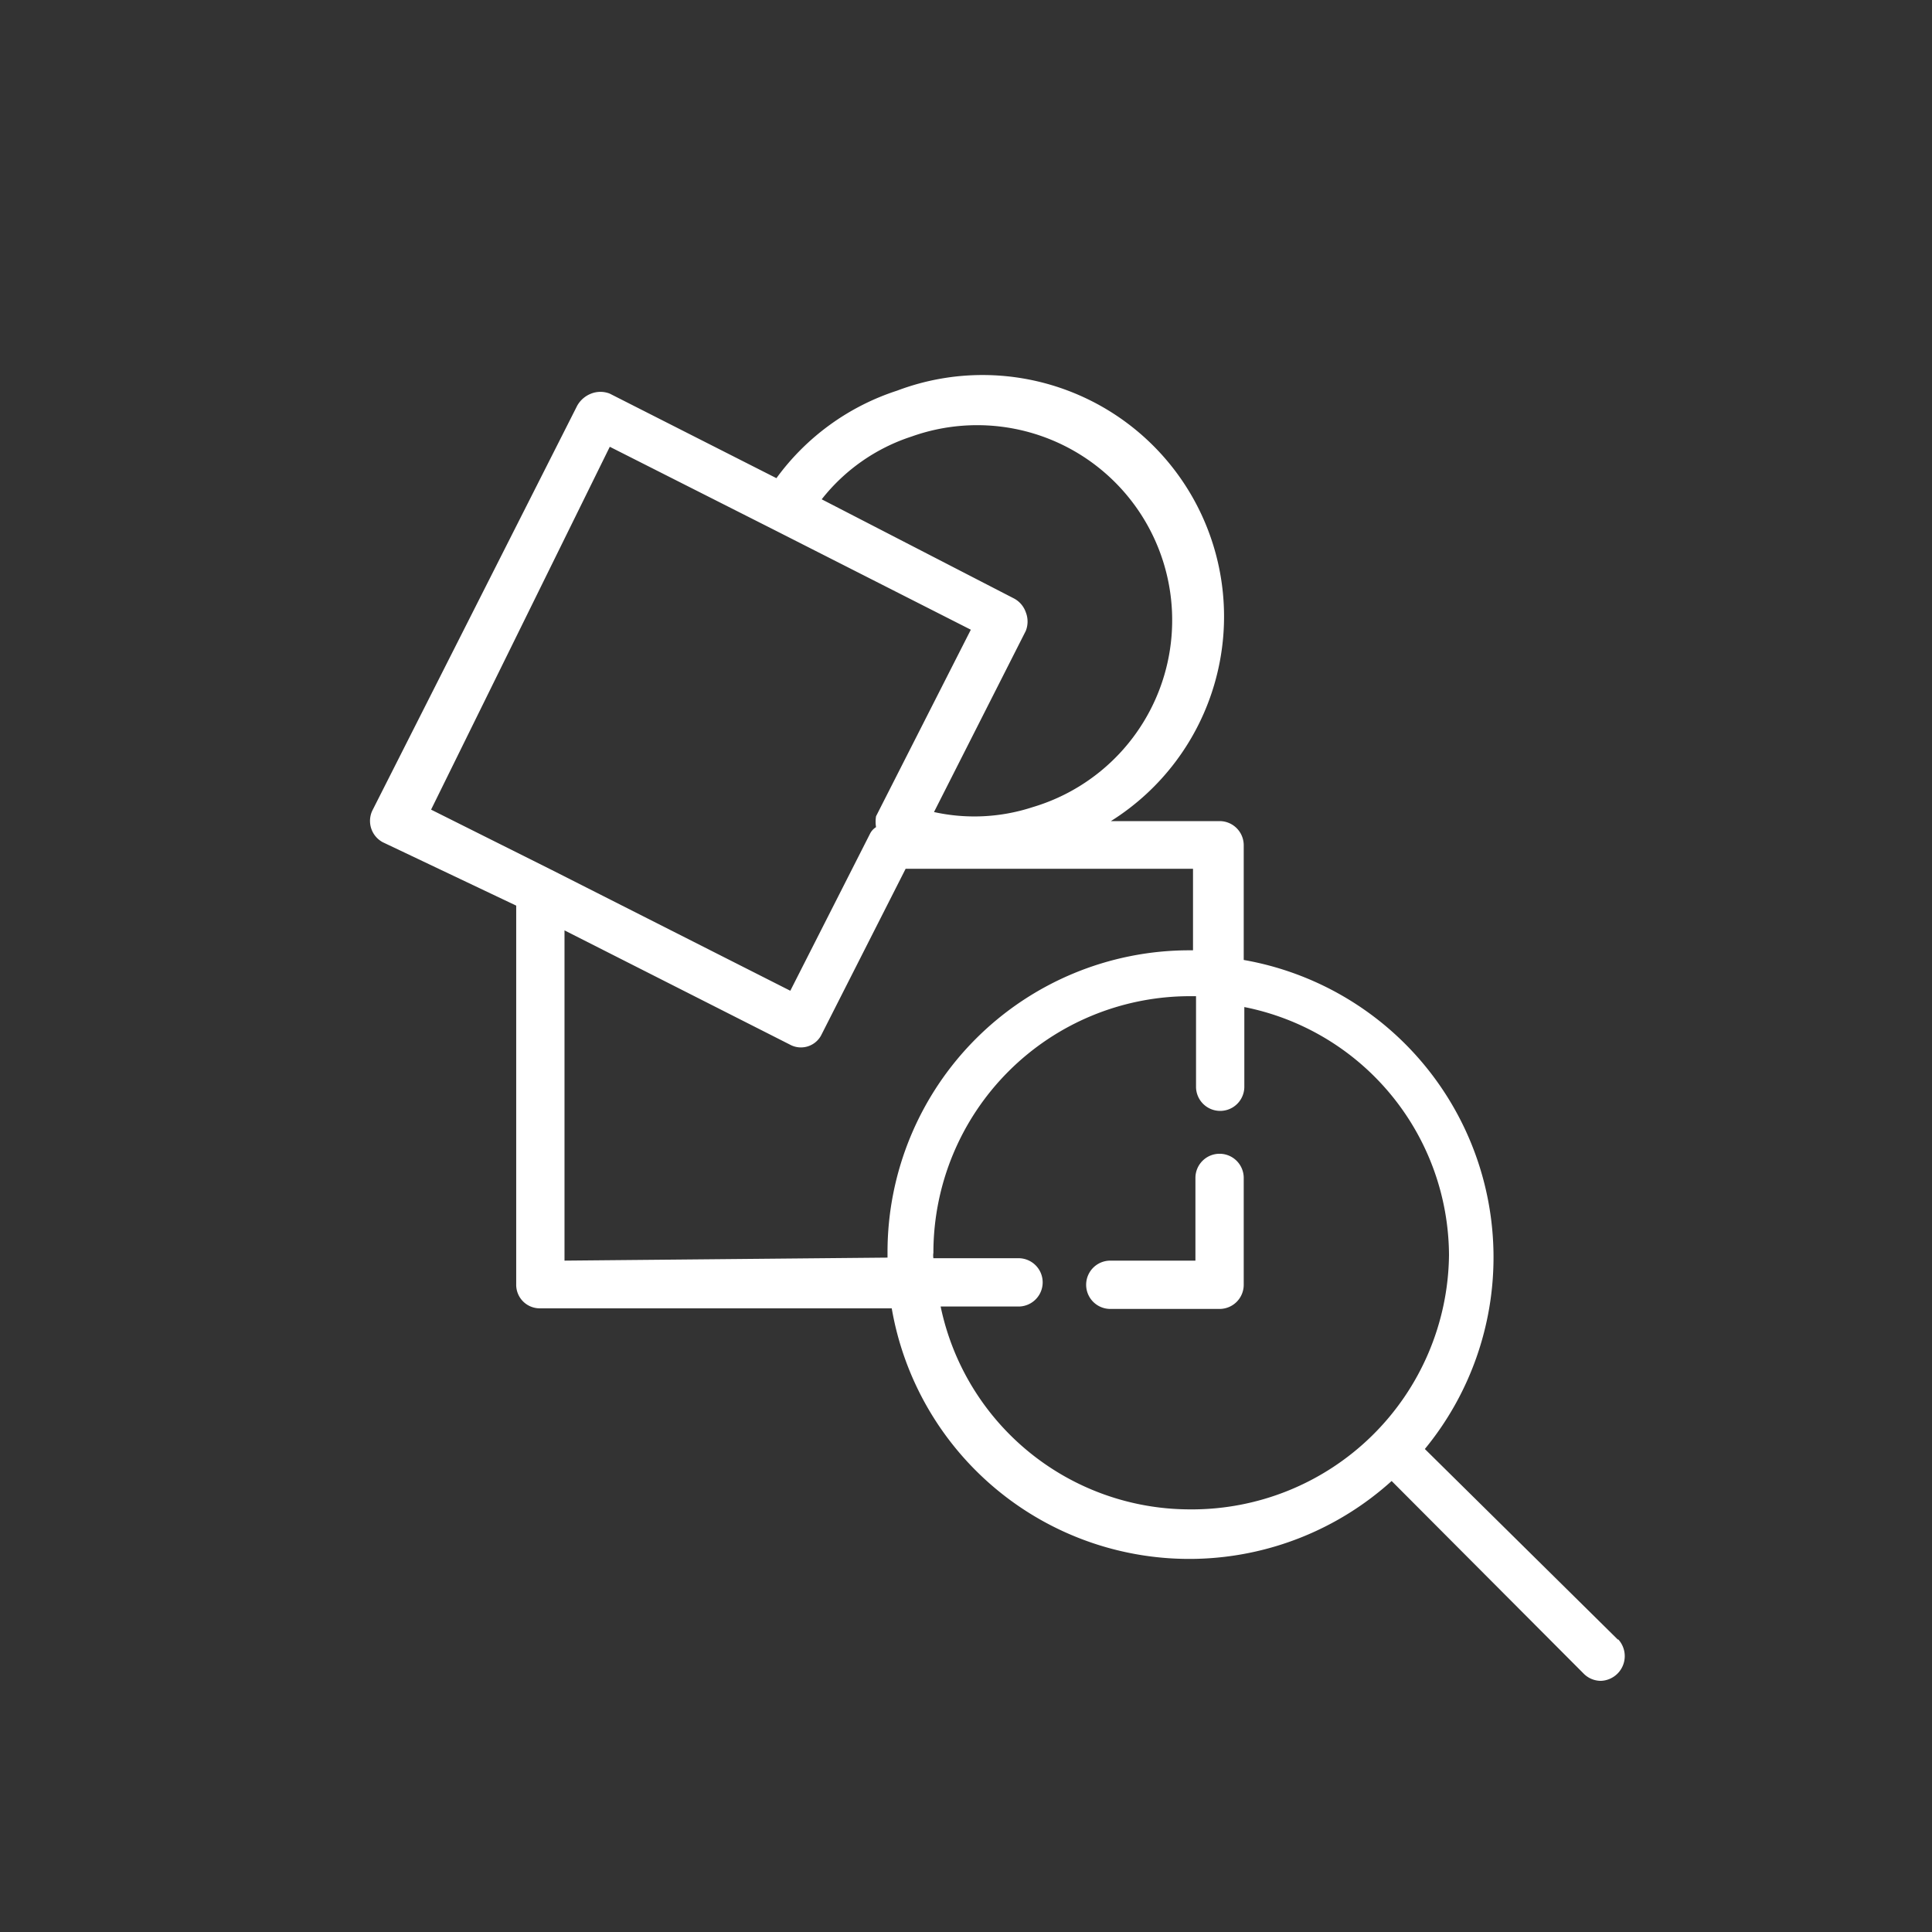 <svg data-name="Calque 1" xmlns="http://www.w3.org/2000/svg" viewBox="0 0 32 32"><rect x="0" y="0" width="32" height="32" fill="#333333" stroke="none"/><path d="M26.8 27.16L23.6 24a5 5 0 00-3-8.1V14a.4.4 0 00-.4-.4h-1.8a4 4 0 00-3.54-7.13 4 4 0 00-2 1.45l-2.76-1.4a.42.42 0 00-.31 0 .45.45 0 00-.23.2l-3.39 6.7a.4.4 0 00.17.53L8.55 15v6.27a.39.39 0 00.4.4h5.82a5 5 0 008.28 2.86l3.18 3.19a.4.4 0 00.29.12.41.41 0 00.28-.69zM15.1 7.23a3.23 3.23 0 112 6.14 3.1 3.1 0 01-1.63.08l1.52-3a.42.42 0 000-.31.41.41 0 00-.2-.23l-3.18-1.64a3.12 3.12 0 011.49-1.04zm-5 .17l2.71 1.37 3.27 1.66-1.57 3.09a.58.58 0 000 .18.27.27 0 00-.1.11l-1.32 2.6-3.95-2-2-1zm-.75 13.48v-5.47l3.73 1.89a.38.38 0 00.53-.17L15 14.39h4.76v1.35h-.06a5 5 0 00-5 5v.09zM19.7 25a4.22 4.22 0 01-4.12-3.36h1.29a.4.4 0 000-.8h-1.41a.28.28 0 010-.09 4.25 4.25 0 014.25-4.25h.1V18a.4.4 0 00.8 0v-1.32A4.21 4.21 0 0124 20.79 4.26 4.26 0 0119.7 25z" fill="#ffffff"/><path d="M20.2 19.11a.4.4 0 00-.4.4v1.37h-1.41a.4.4 0 000 .8h1.81a.4.4 0 00.4-.4v-1.77a.4.4 0 00-.4-.4z" fill="#ffffff"/></svg>